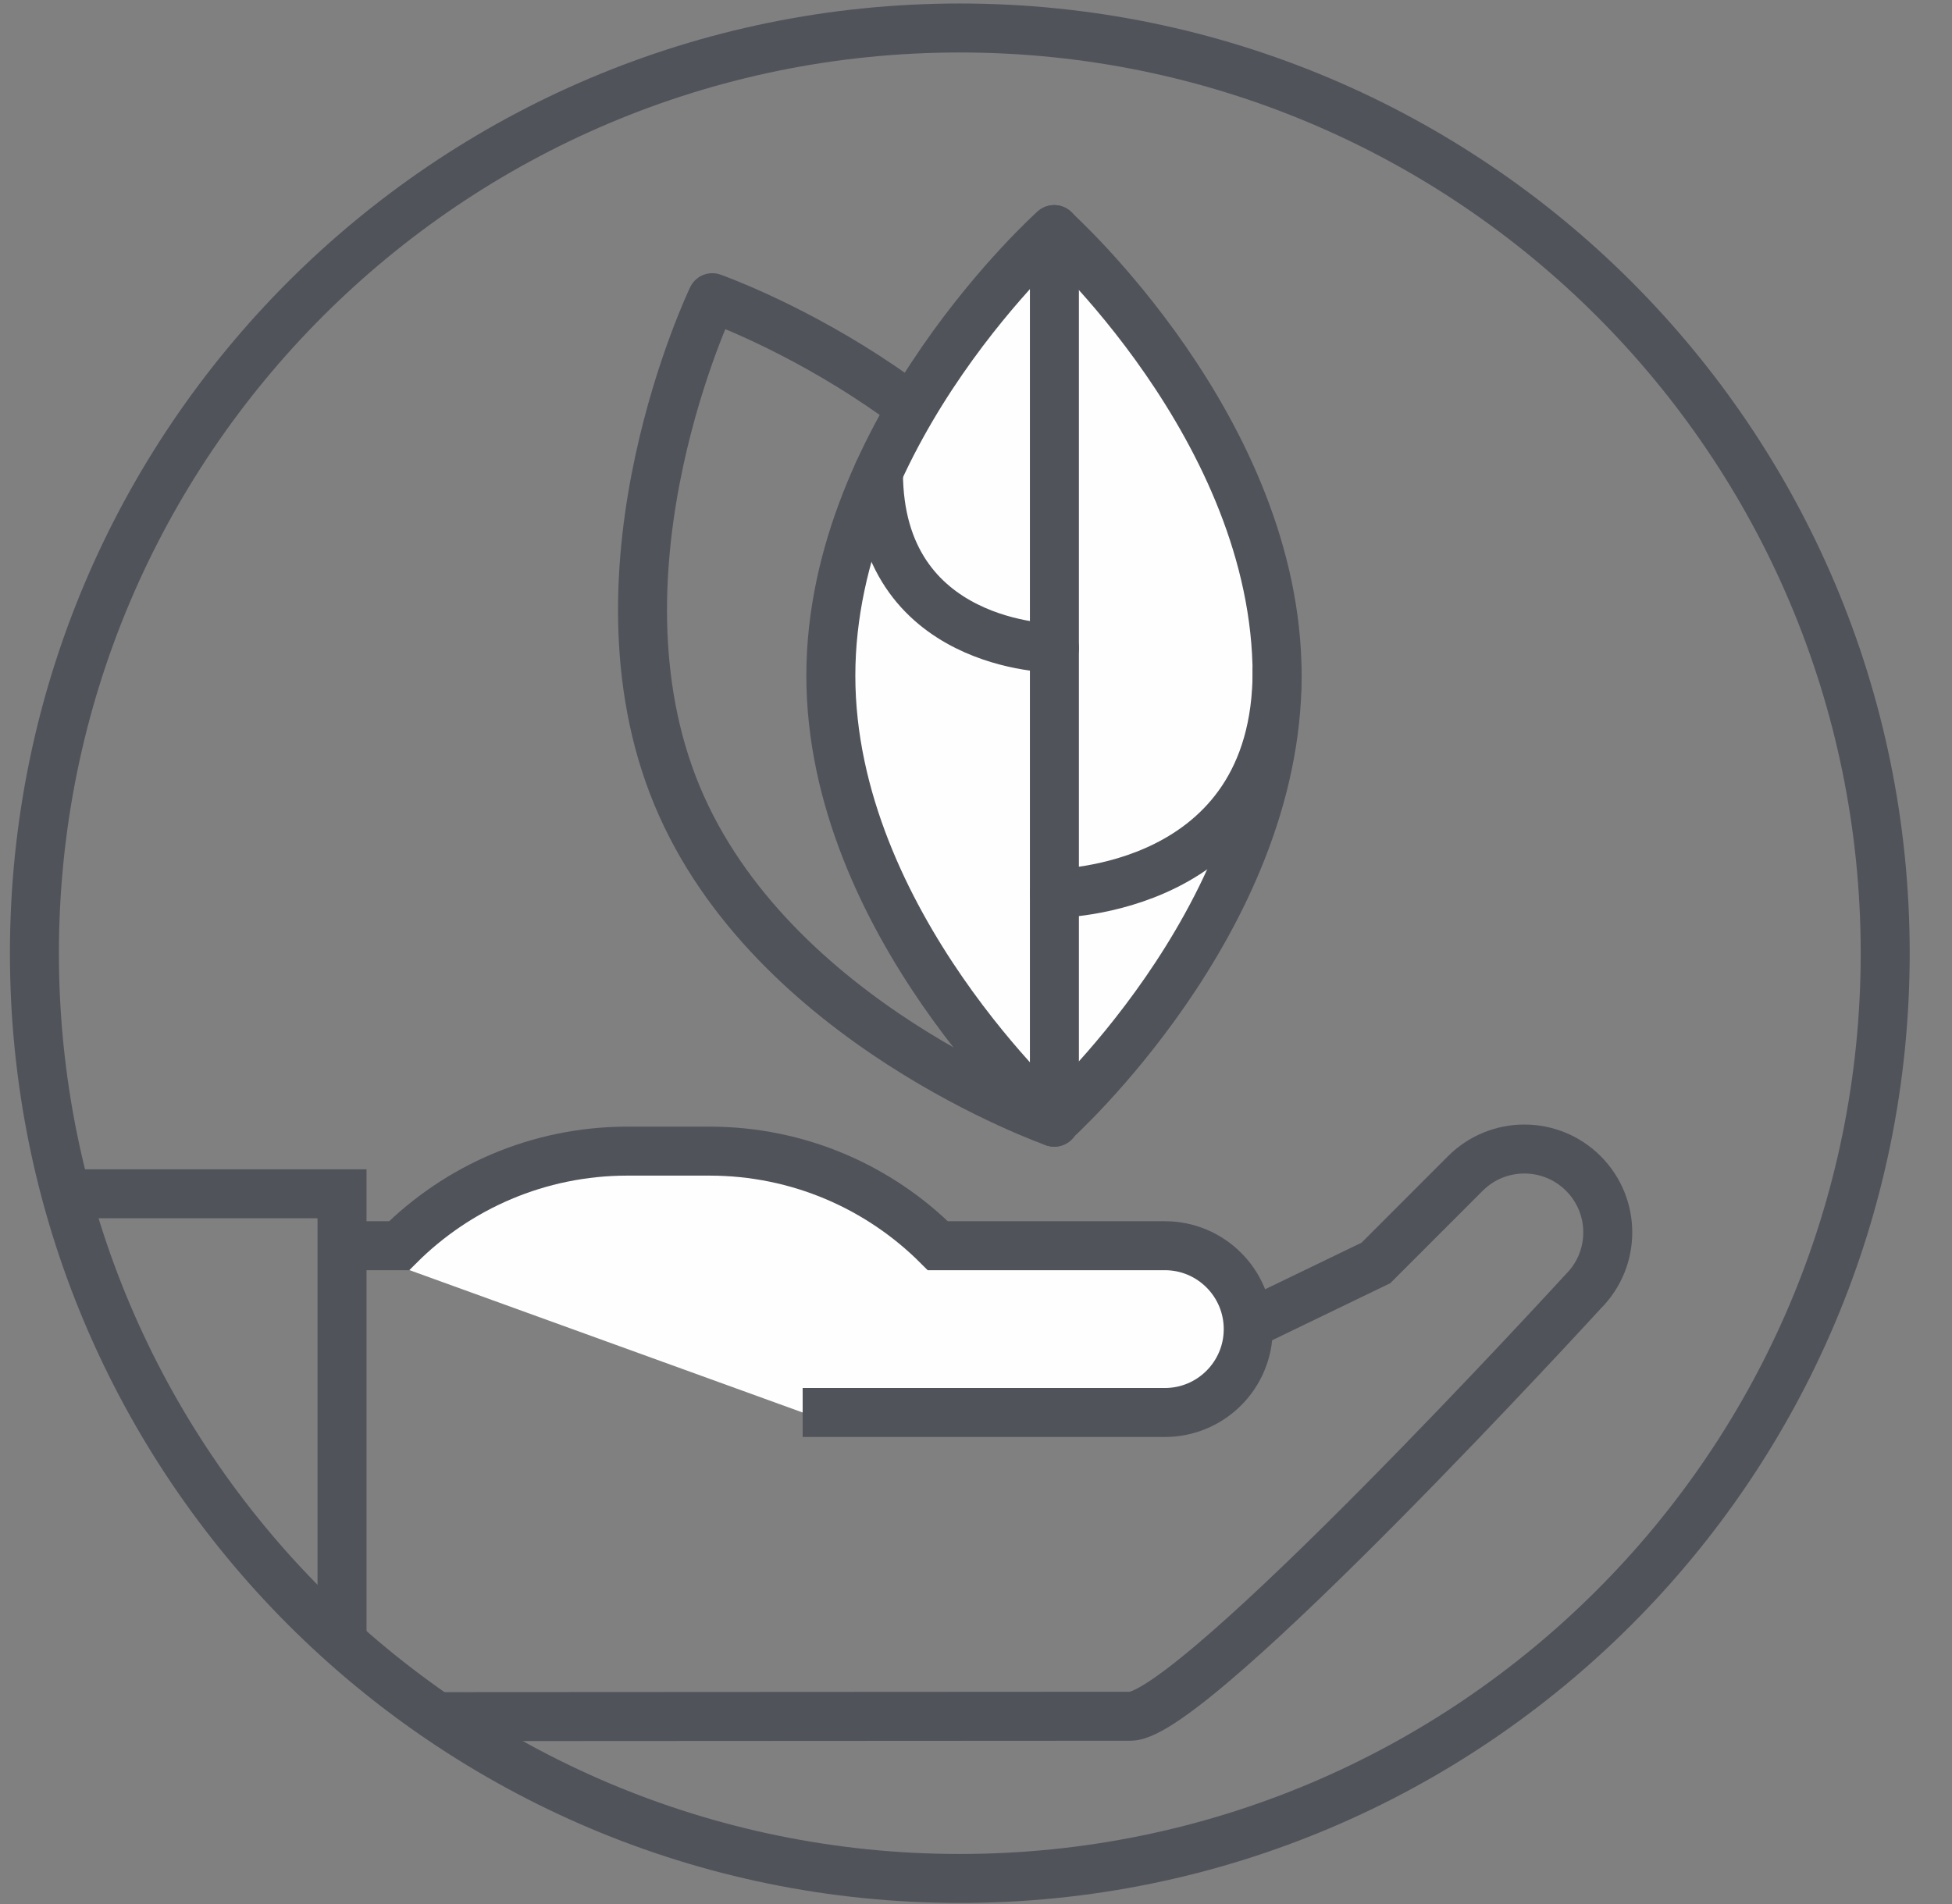 <?xml version="1.0" encoding="UTF-8"?>
<svg width="41px" height="40px" viewBox="0 0 41 40" version="1.1" xmlns="http://www.w3.org/2000/svg" xmlns:xlink="http://www.w3.org/1999/xlink">
    <rect x="0" y="0" width="41" height="40" fill="#808080" stroke="none"/>
    <!-- Generator: Sketch 50.2 (55047) - http://www.bohemiancoding.com/sketch -->
    <title>tsg-protect-icon</title>
    <desc>Created with Sketch.</desc>
    <defs></defs>
    <g id="Home" stroke="none" stroke-width="1" fill="none" fill-rule="evenodd">
        <g id="TSG-Home-Impression-Solutions" transform="translate(-228, -502)">
            <g id="tsg-protect-icon" transform="translate(228, 502)">
                <path d="M14.961,6.254 C14.961,6.254 12.236,11.924 14.218,16.707 C16.199,21.489 22.133,23.572 22.133,23.572 C22.133,23.572 24.858,17.902 22.877,13.119 C20.896,8.337 14.961,6.254 14.961,6.254 Z" id="Stroke-81" stroke="#50535A" stroke-width="1.029" stroke-linecap="round" stroke-linejoin="round"></path>
                <path d="M22.138,4.823 C22.138,4.823 17.451,9.019 17.451,14.195 C17.451,19.371 22.138,23.568 22.138,23.568 C22.138,23.568 26.825,19.371 26.825,14.195 C26.825,9.019 22.138,4.823 22.138,4.823" id="Fill-83" fill="#FEFEFE"></path>
                <path d="M22.138,4.823 C22.138,4.823 17.451,9.019 17.451,14.195 C17.451,19.371 22.138,23.568 22.138,23.568 C22.138,23.568 26.825,19.371 26.825,14.195 C26.825,9.019 22.138,4.823 22.138,4.823 Z" id="Stroke-85" stroke="#50535A" stroke-width="1.029" stroke-linecap="round" stroke-linejoin="round"></path>
                <path d="M22.147,4.823 L22.147,23.577" id="Stroke-87" stroke="#50535A" stroke-width="1.029" stroke-linecap="round" stroke-linejoin="round"></path>
                <path d="M26.825,14.091 C26.825,18.768 22.147,18.768 22.147,18.768" id="Stroke-89" stroke="#50535A" stroke-width="1.029" stroke-linecap="round" stroke-linejoin="round"></path>
                <path d="M18.451,9.918 C18.451,13.616 22.147,13.616 22.147,13.616" id="Stroke-91" stroke="#50535A" stroke-width="1.029" stroke-linecap="round" stroke-linejoin="round"></path>
                <polyline id="Stroke-93" stroke="#50535A" stroke-width="1.029" points="7.184 34.497 7.184 25.079 1.425 25.079"></polyline>
                <g id="Group-98" transform="translate(6.857, 24.051)">
                    <path d="M10.002,5.623 L17.609,5.623 C18.577,5.623 19.361,4.838 19.361,3.871 C19.361,2.904 18.577,2.119 17.609,2.119 L12.841,2.119 C11.614,0.892 9.918,0.132 8.043,0.132 L6.323,0.132 C4.451,0.132 2.754,0.892 1.526,2.119 L0.327,2.119" id="Fill-95" fill="#FEFEFE"></path>
                    <path d="M10.002,5.623 L17.609,5.623 C18.577,5.623 19.361,4.838 19.361,3.871 C19.361,2.904 18.577,2.119 17.609,2.119 L12.841,2.119 C11.614,0.892 9.918,0.132 8.043,0.132 L6.323,0.132 C4.451,0.132 2.754,0.892 1.526,2.119 L0.327,2.119" id="Stroke-97" stroke="#50535A" stroke-width="1.029"></path>
                </g>
                <path d="M26.219,27.827 L28.9,26.532 L30.779,24.652 C31.463,23.968 32.573,23.968 33.256,24.652 C33.941,25.336 33.941,26.445 33.256,27.129 C33.256,27.129 25.086,36.055 23.743,36.055 C22.74,36.055 11.371,36.061 9.174,36.063" id="Stroke-99" stroke="#50535A" stroke-width="1.029"></path>
                <path d="M39.597,20.025 C39.597,30.76 30.895,39.463 20.16,39.463 C9.426,39.463 0.723,30.76 0.723,20.025 C0.723,9.29 9.426,0.588 20.16,0.588 C30.895,0.588 39.597,9.29 39.597,20.025 Z" id="Stroke-101" stroke="#50535A" stroke-width="1.029"></path>
            </g>
        </g>
    </g>
</svg>